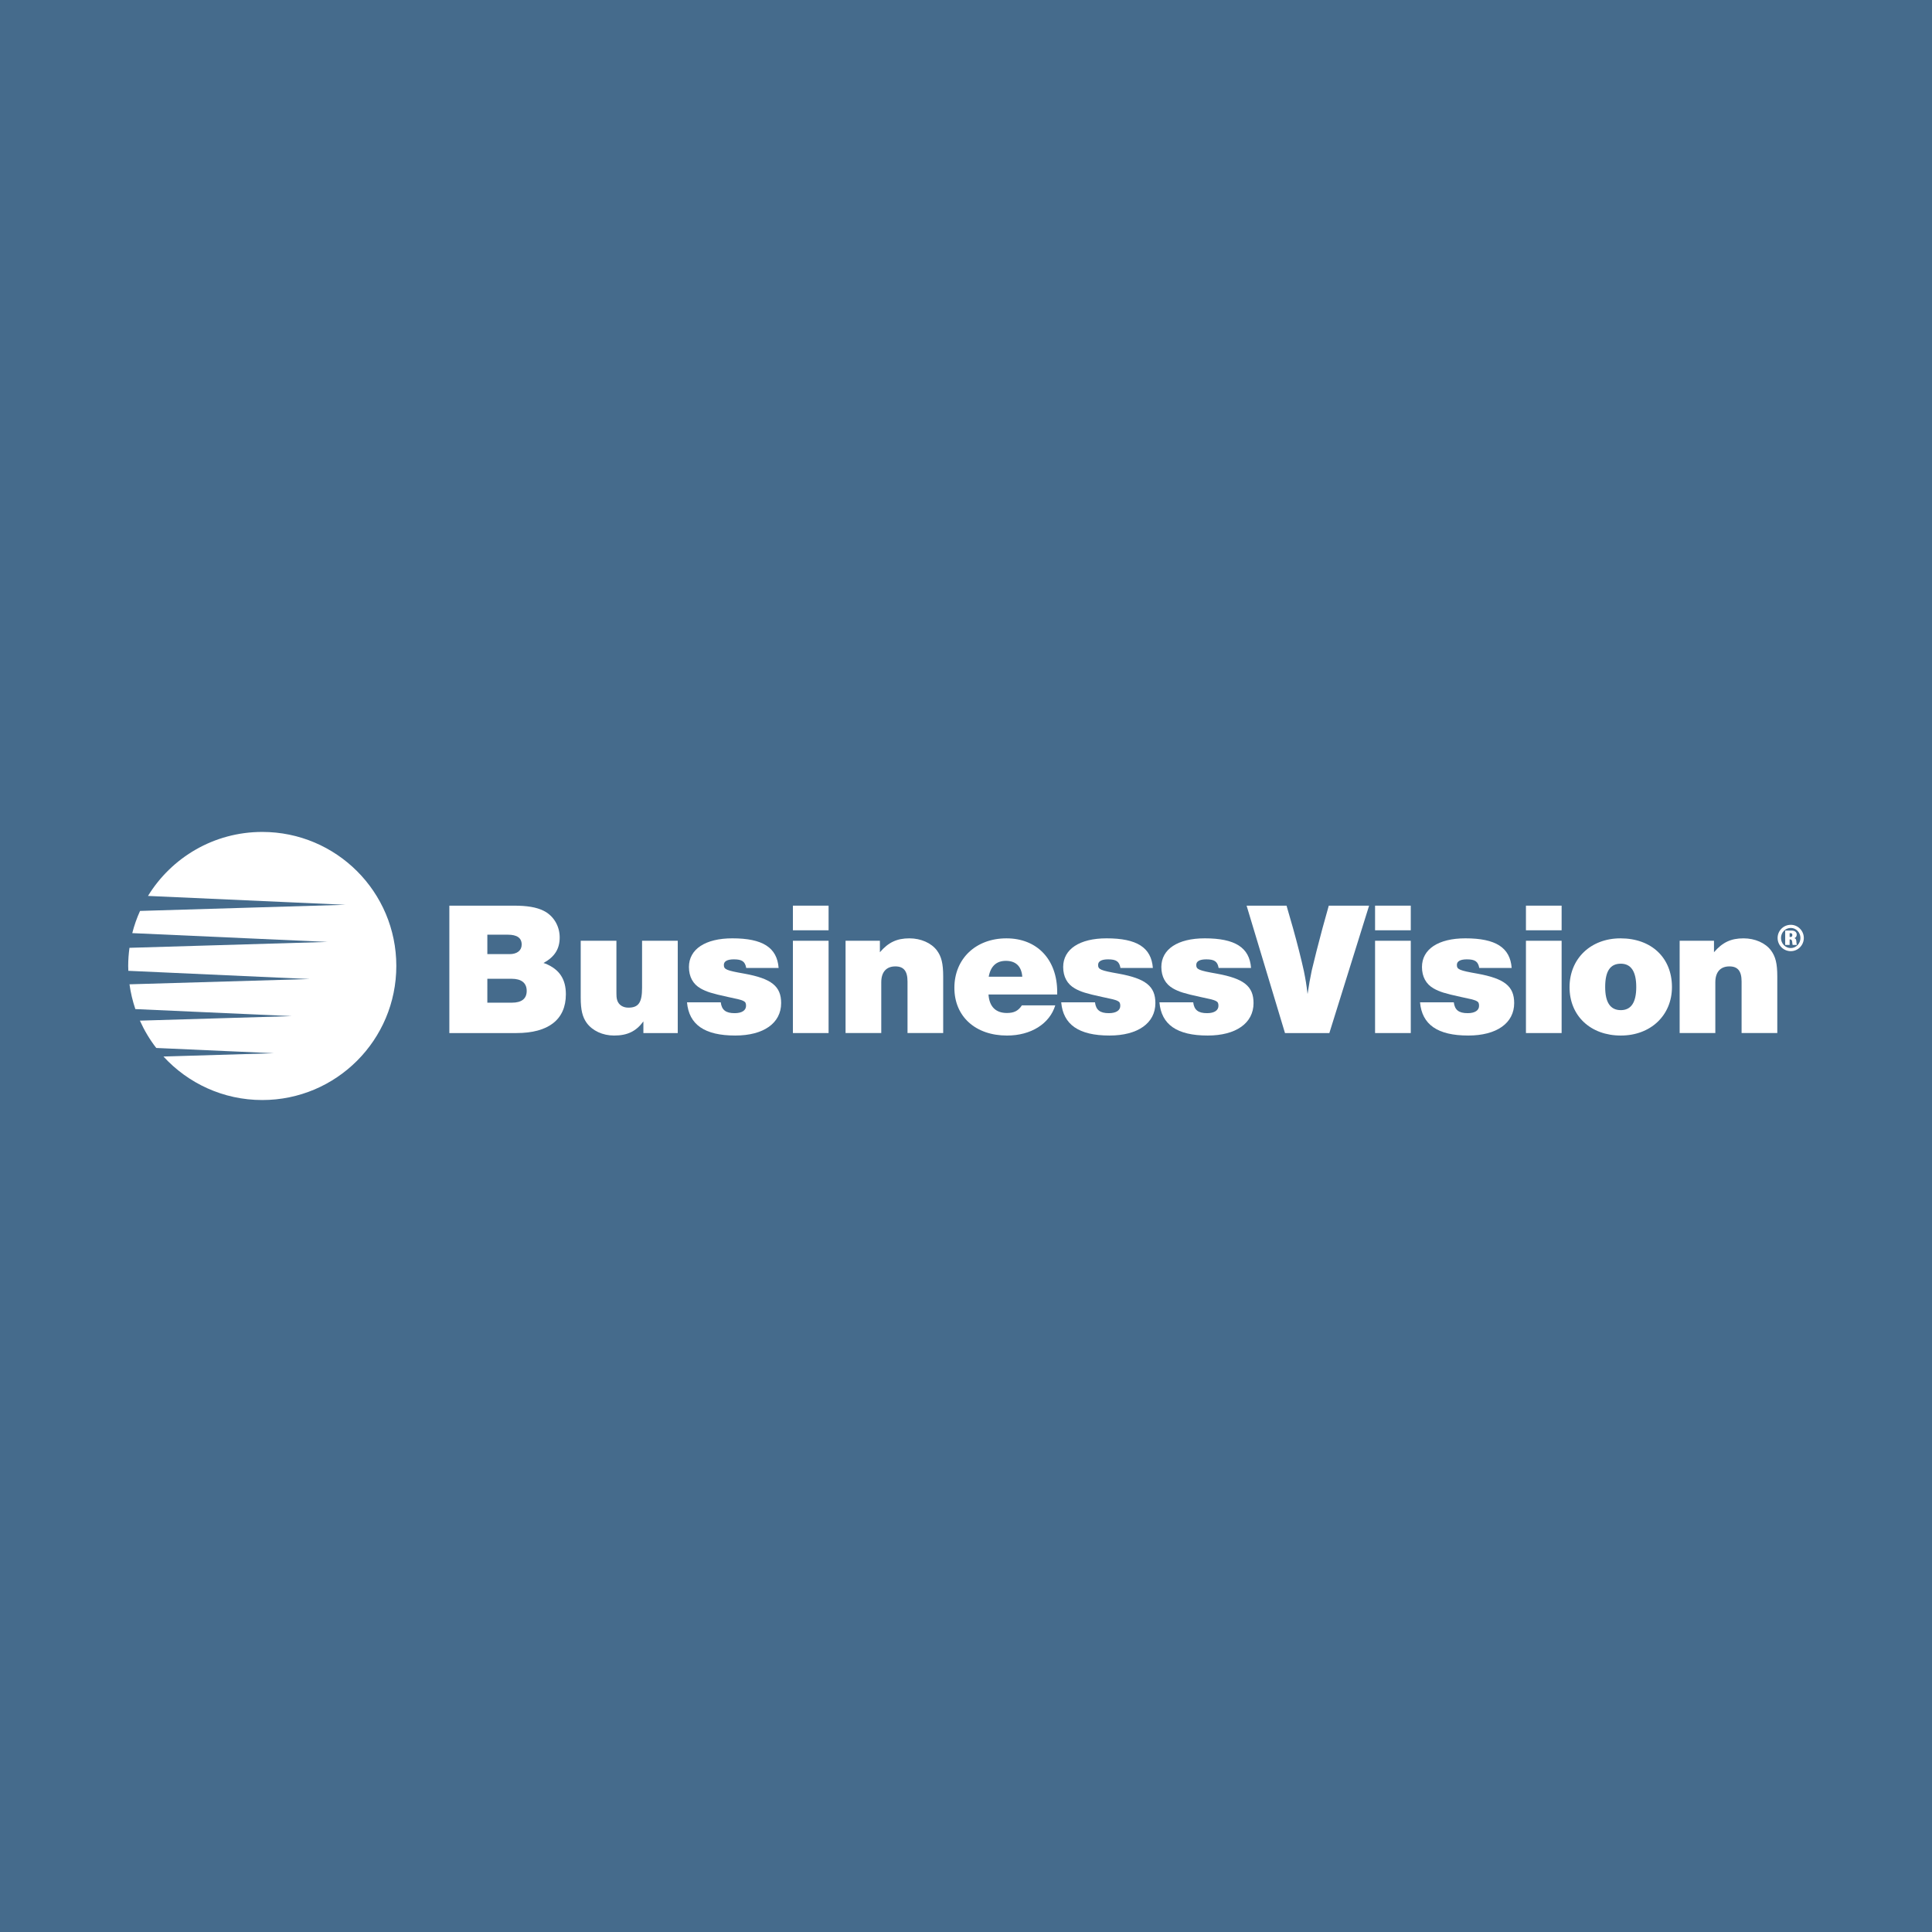 <?xml version="1.0" encoding="utf-8"?>
<!-- Generator: Adobe Illustrator 13.0.0, SVG Export Plug-In . SVG Version: 6.00 Build 14948)  -->
<!DOCTYPE svg PUBLIC "-//W3C//DTD SVG 1.0//EN" "http://www.w3.org/TR/2001/REC-SVG-20010904/DTD/svg10.dtd">
<svg version="1.0" id="Layer_1" xmlns="http://www.w3.org/2000/svg" xmlns:xlink="http://www.w3.org/1999/xlink" x="0px" y="0px"
	 width="192.756px" height="192.756px" viewBox="0 0 192.756 192.756" enable-background="new 0 0 192.756 192.756"
	 xml:space="preserve">
<g>
	<polygon fill-rule="evenodd" clip-rule="evenodd" fill="#456B8C" points="0,0 192.756,0 192.756,192.756 0,192.756 0,0 	"/>
	<path fill-rule="evenodd" clip-rule="evenodd" fill="#FFFFFF" d="M48.622,93.254h2.041c0.922,0,1.385,0.323,1.385,0.987
		c0,0.596-0.463,0.952-1.21,0.952h-2.216V93.254L48.622,93.254z M44.831,90.357v12.711h6.699c3.195,0,4.927-1.351,4.927-3.867
		c0-1.507-0.636-2.482-2.023-3.053c-0.054-0.018-0.115-0.036-0.21-0.07c1.117-0.612,1.616-1.408,1.616-2.552
		c0-1.165-0.635-2.192-1.633-2.673c-0.693-0.339-1.619-0.496-2.928-0.496H44.831L44.831,90.357z M48.622,97.653h2.427
		c0.98,0,1.5,0.423,1.5,1.208c0,0.778-0.501,1.177-1.482,1.177h-2.445V97.653L48.622,97.653z"/>
	<path fill-rule="evenodd" clip-rule="evenodd" fill="#FFFFFF" d="M67.619,103.068h-3.428v-1.16
		c-0.729,0.987-1.594,1.408-2.924,1.408c-1.137,0-2.154-0.474-2.731-1.257c-0.424-0.595-0.598-1.294-0.598-2.52v-5.68H61.5v4.745
		c0,0.862,0,0.952,0.096,1.243c0.153,0.419,0.559,0.686,1.096,0.686c1.022,0,1.367-0.514,1.367-1.979V93.86h3.56V103.068
		L67.619,103.068z"/>
	<path fill-rule="evenodd" clip-rule="evenodd" fill="#FFFFFF" d="M74.45,96.573c-0.114-0.65-0.424-0.858-1.231-0.858
		c-0.653,0-1,0.19-1,0.554c0,0.45,0.232,0.554,2.059,0.875c2.695,0.491,3.657,1.254,3.657,2.934c0,2.003-1.75,3.238-4.581,3.238
		c-3.06,0-4.618-1.091-4.811-3.313h3.367c0.096,0.763,0.5,1.081,1.387,1.081c0.729,0,1.153-0.284,1.136-0.763
		c-0.019-0.452-0.136-0.509-1.808-0.854c-1.58-0.343-2.136-0.516-2.716-0.845c-0.773-0.433-1.173-1.177-1.173-2.146
		c0-1.772,1.635-2.858,4.33-2.858c3.023,0,4.463,0.913,4.617,2.954H74.45L74.45,96.573z"/>
	<path fill-rule="evenodd" clip-rule="evenodd" fill="#FFFFFF" d="M79.109,90.357h3.559v2.458h-3.559V90.357L79.109,90.357z
		 M79.109,93.86h3.559v9.208h-3.559V93.86L79.109,93.86z"/>
	<path fill-rule="evenodd" clip-rule="evenodd" fill="#FFFFFF" d="M87.788,95.004c0.849-0.987,1.694-1.385,2.945-1.385
		c1.134,0,2.172,0.456,2.733,1.194c0.463,0.618,0.636,1.317,0.636,2.616v5.639h-3.559v-5.145c0-1.049-0.388-1.505-1.212-1.505
		c-0.907,0-1.407,0.57-1.407,1.583v5.067h-3.562V93.86h3.425V95.004L87.788,95.004z"/>
	<path fill-rule="evenodd" clip-rule="evenodd" fill="#FFFFFF" d="M98.644,97.446c0.19-1.045,0.768-1.582,1.712-1.582
		c0.982,0,1.56,0.537,1.637,1.582H98.644L98.644,97.446z M101.954,100.305c-0.366,0.555-0.79,0.761-1.499,0.761
		c-1.119,0-1.755-0.646-1.832-1.848h6.854V98.97c0-3.237-2.004-5.351-5.063-5.351c-3.059,0-5.195,2.037-5.195,4.936
		c0,2.858,2.095,4.762,5.254,4.762c2.387,0,4.254-1.177,4.81-3.012H101.954L101.954,100.305z"/>
	<path fill-rule="evenodd" clip-rule="evenodd" fill="#FFFFFF" d="M111.788,96.573c-0.114-0.65-0.424-0.858-1.232-0.858
		c-0.651,0-0.998,0.19-0.998,0.554c0,0.45,0.228,0.554,2.058,0.875c2.694,0.491,3.657,1.254,3.657,2.934
		c0,2.003-1.753,3.238-4.583,3.238c-3.058,0-4.616-1.091-4.812-3.313h3.369c0.097,0.763,0.501,1.081,1.383,1.081
		c0.735,0,1.159-0.284,1.141-0.763c-0.022-0.452-0.134-0.509-1.807-0.854c-1.582-0.343-2.141-0.516-2.718-0.845
		c-0.771-0.433-1.172-1.177-1.172-2.146c0-1.772,1.635-2.858,4.33-2.858c3.021,0,4.463,0.913,4.617,2.954H111.788L111.788,96.573z"
		/>
	<path fill-rule="evenodd" clip-rule="evenodd" fill="#FFFFFF" d="M121.582,96.573c-0.112-0.65-0.423-0.858-1.229-0.858
		c-0.655,0-1.002,0.19-1.002,0.554c0,0.45,0.233,0.554,2.058,0.875c2.695,0.491,3.657,1.254,3.657,2.934
		c0,2.003-1.752,3.238-4.576,3.238c-3.064,0-4.622-1.091-4.812-3.313h3.369c0.095,0.763,0.497,1.081,1.384,1.081
		c0.729,0,1.152-0.284,1.134-0.763c-0.017-0.452-0.136-0.509-1.806-0.854c-1.58-0.343-2.138-0.516-2.716-0.845
		c-0.768-0.433-1.175-1.177-1.175-2.146c0-1.772,1.635-2.858,4.329-2.858c3.026,0,4.469,0.913,4.62,2.954H121.582L121.582,96.573z"
		/>
	<path fill-rule="evenodd" clip-rule="evenodd" fill="#FFFFFF" d="M132.63,103.068h-4.427l-3.83-12.711h3.985l0.653,2.268
		c0.425,1.526,0.809,3.031,1.08,4.268c0.173,0.858,0.246,1.298,0.366,2.285c0.152-1.005,0.227-1.444,0.422-2.378
		c0.25-1.05,0.675-2.749,1.058-4.157l0.636-2.286h4.023L132.63,103.068L132.63,103.068z"/>
	<path fill-rule="evenodd" clip-rule="evenodd" fill="#FFFFFF" d="M137.191,90.357h3.562v2.458h-3.562V90.357L137.191,90.357z
		 M137.191,93.86h3.562v9.208h-3.562V93.86L137.191,93.86z"/>
	<path fill-rule="evenodd" clip-rule="evenodd" fill="#FFFFFF" d="M147.586,96.573c-0.117-0.65-0.426-0.858-1.234-0.858
		c-0.652,0-0.999,0.19-0.999,0.554c0,0.45,0.231,0.554,2.061,0.875c2.691,0.491,3.656,1.254,3.656,2.934
		c0,2.003-1.753,3.238-4.584,3.238c-3.056,0-4.615-1.091-4.809-3.313h3.369c0.096,0.763,0.497,1.081,1.385,1.081
		c0.729,0,1.155-0.284,1.134-0.763c-0.017-0.452-0.132-0.509-1.808-0.854c-1.578-0.343-2.135-0.516-2.715-0.845
		c-0.768-0.433-1.172-1.177-1.172-2.146c0-1.772,1.633-2.858,4.329-2.858c3.022,0,4.466,0.913,4.62,2.954H147.586L147.586,96.573z"
		/>
	<path fill-rule="evenodd" clip-rule="evenodd" fill="#FFFFFF" d="M152.244,90.357h3.559v2.458h-3.559V90.357L152.244,90.357z
		 M152.244,93.86h3.559v9.208h-3.559V93.86L152.244,93.86z"/>
	<path fill-rule="evenodd" clip-rule="evenodd" fill="#FFFFFF" d="M161.711,96.148c1.02,0,1.538,0.783,1.538,2.33
		c0,1.542-0.519,2.304-1.538,2.304c-1.043,0-1.562-0.762-1.562-2.304C160.149,96.893,160.651,96.148,161.711,96.148L161.711,96.148z
		 M161.675,93.619c-2.965,0-5.081,2.021-5.081,4.877c0,2.858,2.095,4.82,5.117,4.82c2.984,0,5.1-2.021,5.1-4.838
		C166.811,95.559,164.77,93.619,161.675,93.619L161.675,93.619z"/>
	<path fill-rule="evenodd" clip-rule="evenodd" fill="#FFFFFF" d="M171.006,95.004c0.847-0.987,1.693-1.385,2.946-1.385
		c1.138,0,2.176,0.456,2.731,1.194c0.464,0.618,0.638,1.317,0.638,2.616v5.639h-3.562v-5.145c0-1.049-0.387-1.505-1.215-1.505
		c-0.902,0-1.405,0.57-1.405,1.583v5.067h-3.56V93.86h3.426V95.004L171.006,95.004z"/>
	<path fill-rule="evenodd" clip-rule="evenodd" fill="#FFFFFF" d="M26.166,83.002c-4.823,0-9.049,2.551-11.401,6.385l19.701,0.883
		l-20.493,0.613c-0.32,0.703-0.582,1.446-0.777,2.215l19.487,0.878l-19.766,0.588c-0.08,0.588-0.127,1.194-0.127,1.807
		c0,0.167,0.008,0.329,0.014,0.488l18.095,0.82l-17.979,0.526c0.118,0.854,0.316,1.679,0.584,2.472l15.611,0.702l-15.158,0.451
		c0.439,0.975,0.986,1.896,1.633,2.726l11.743,0.525l-11.024,0.329c2.445,2.666,5.955,4.341,9.858,4.341
		c7.389,0,13.374-5.992,13.374-13.381C39.54,88.988,33.555,83.002,26.166,83.002L26.166,83.002z"/>
	<path fill-rule="evenodd" clip-rule="evenodd" fill="#FFFFFF" d="M178.552,93.106h0.103c0.111,0,0.166,0.056,0.166,0.173
		c0,0.149-0.048,0.202-0.182,0.202h-0.087V93.106L178.552,93.106z M178.109,92.839v1.437h0.442v-0.554h0.043
		c0.152,0,0.206,0.087,0.226,0.359c0.008,0.108,0.016,0.149,0.034,0.195h0.413c-0.017-0.069-0.025-0.125-0.034-0.207
		c-0.017-0.336-0.048-0.405-0.2-0.468c0.152-0.07,0.225-0.19,0.225-0.356c0-0.256-0.195-0.406-0.533-0.406H178.109L178.109,92.839z
		 M178.668,92.268c-0.733,0-1.316,0.589-1.316,1.315c0,0.728,0.59,1.316,1.316,1.316c0.713,0,1.299-0.593,1.299-1.316
		C179.967,92.863,179.381,92.268,178.668,92.268L178.668,92.268z M178.668,92.58c0.528,0,0.962,0.45,0.962,1.003
		s-0.434,1.005-0.962,1.005c-0.545,0-0.977-0.451-0.977-1.005S178.123,92.58,178.668,92.58L178.668,92.58z"/>
</g>
</svg>
